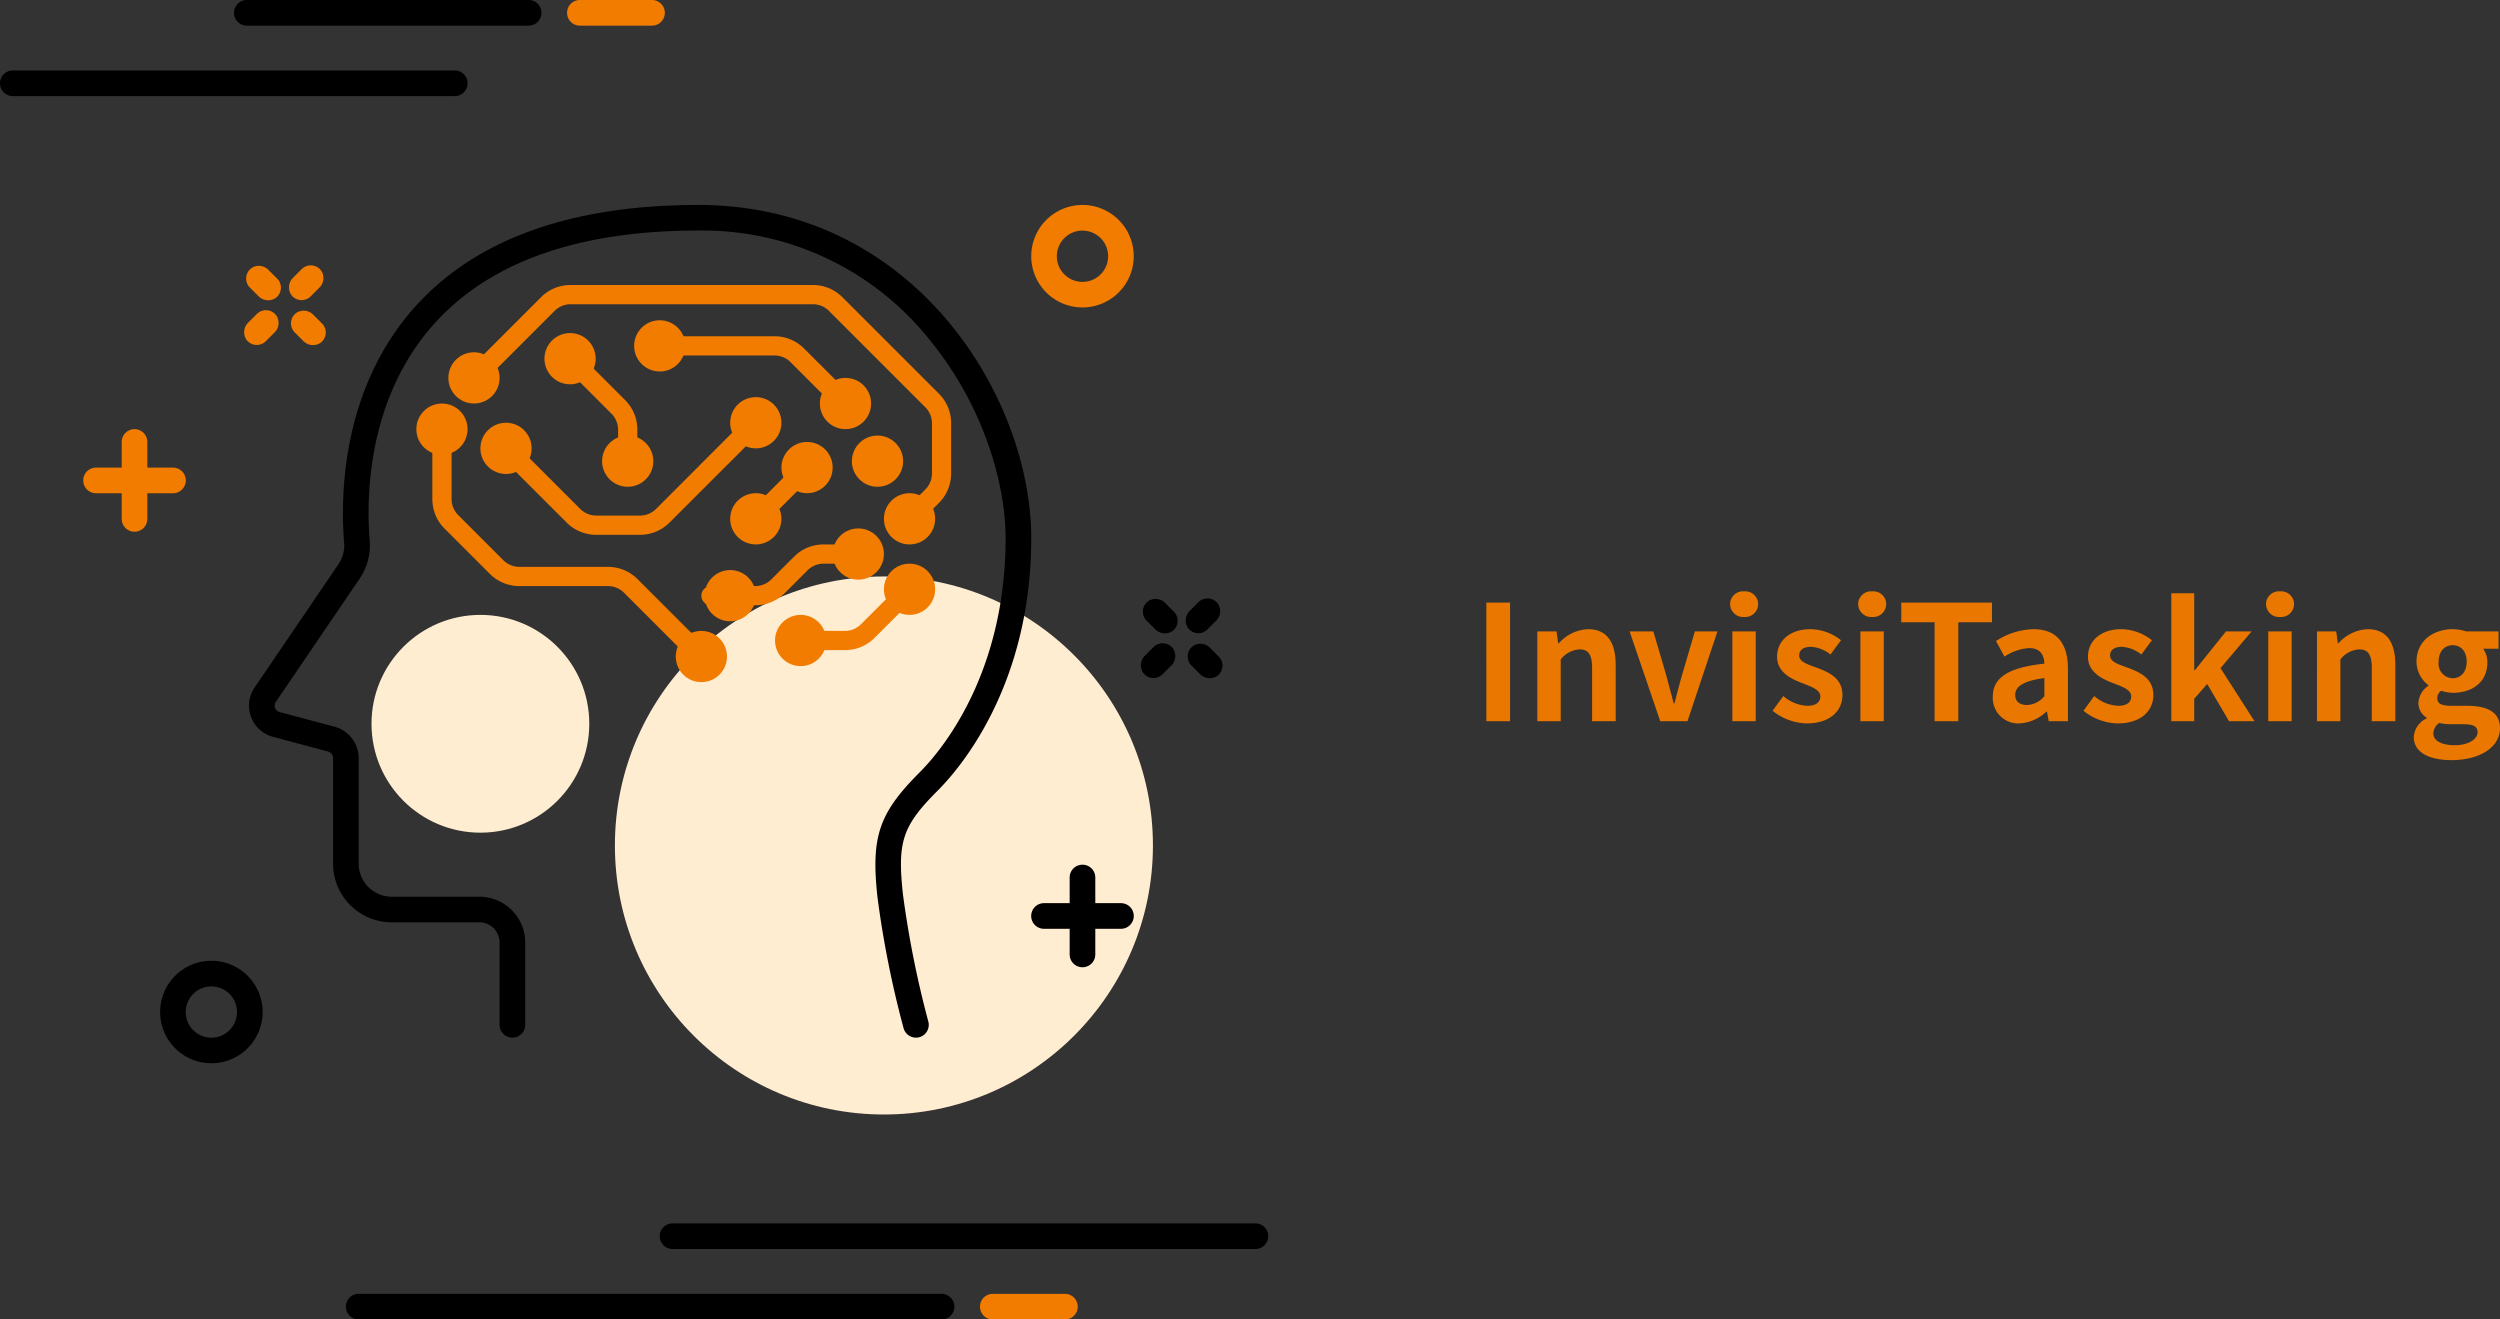 <svg xmlns="http://www.w3.org/2000/svg" width="311.99" height="164.664" viewBox="0 0 311.99 164.664">
  <rect x="0" y="0" width="311.99" height="164.664" fill="#333333" stroke="none"/>
  <g id="グループ_3338" data-name="グループ 3338" transform="translate(-958 -927)">
    <path id="パス_3922" data-name="パス 3922" d="M-62.51,0h2.96V-14.8h-2.96Zm6.36,0h2.92V-7.7a3.218,3.218,0,0,1,2.34-1.26c1.1,0,1.58.62,1.58,2.34V0h2.94V-6.98c0-2.82-1.04-4.5-3.46-4.5a5.162,5.162,0,0,0-3.64,1.76h-.08l-.2-1.48h-2.4Zm15.34,0h3.4l3.74-11.2h-2.82l-1.64,5.58c-.3,1.1-.62,2.26-.9,3.4h-.1c-.3-1.14-.62-2.3-.9-3.4l-1.64-5.58h-2.96Zm9,0h2.92V-11.2h-2.92Zm1.48-13a1.628,1.628,0,0,0,1.74-1.6,1.6,1.6,0,0,0-1.74-1.6,1.611,1.611,0,0,0-1.76,1.6A1.634,1.634,0,0,0-30.33-13ZM-22.53.28c2.92,0,4.46-1.58,4.46-3.54,0-2.08-1.64-2.82-3.12-3.38-1.18-.44-2.28-.74-2.28-1.56,0-.64.48-1.08,1.48-1.08a4.312,4.312,0,0,1,2.42.96l1.32-1.78a6.269,6.269,0,0,0-3.82-1.38c-2.52,0-4.16,1.42-4.16,3.44,0,1.86,1.64,2.72,3.06,3.26,1.18.46,2.34.84,2.34,1.68,0,.7-.5,1.18-1.62,1.18a4.862,4.862,0,0,1-3-1.22L-26.79-1.3A7.057,7.057,0,0,0-22.53.28Zm6.7-.28h2.92V-11.2h-2.92Zm1.48-13a1.628,1.628,0,0,0,1.74-1.6,1.6,1.6,0,0,0-1.74-1.6,1.611,1.611,0,0,0-1.76,1.6A1.634,1.634,0,0,0-14.35-13ZM-6.57,0h2.96V-12.34H.59V-14.8H-10.73v2.46h4.16ZM4.01.28A5.266,5.266,0,0,0,7.39-1.2h.06L7.67,0h2.4V-6.54c0-3.24-1.46-4.94-4.3-4.94A8.947,8.947,0,0,0,1.09-10L2.15-8.06A6.328,6.328,0,0,1,5.23-9.12c1.38,0,1.86.84,1.9,1.94C2.63-6.7.69-5.44.69-3.04A3.181,3.181,0,0,0,4.01.28Zm.96-2.3c-.86,0-1.48-.38-1.48-1.26,0-1,.92-1.74,3.64-2.1v2.26A2.969,2.969,0,0,1,4.97-2.02ZM16.27.28c2.92,0,4.46-1.58,4.46-3.54,0-2.08-1.64-2.82-3.12-3.38-1.18-.44-2.28-.74-2.28-1.56,0-.64.48-1.08,1.48-1.08a4.312,4.312,0,0,1,2.42.96l1.32-1.78a6.269,6.269,0,0,0-3.82-1.38c-2.52,0-4.16,1.42-4.16,3.44,0,1.86,1.64,2.72,3.06,3.26,1.18.46,2.34.84,2.34,1.68,0,.7-.5,1.18-1.62,1.18a4.862,4.862,0,0,1-3-1.22L12.01-1.3A7.057,7.057,0,0,0,16.27.28ZM22.97,0h2.86V-2.8l1.62-1.84L30.17,0h3.18L29.11-6.62l3.88-4.58h-3.2L25.91-6.36h-.08v-9.6H22.97Zm12.1,0h2.92V-11.2H35.07Zm1.48-13a1.628,1.628,0,0,0,1.74-1.6,1.6,1.6,0,0,0-1.74-1.6,1.611,1.611,0,0,0-1.76,1.6A1.634,1.634,0,0,0,36.55-13Zm4.6,13h2.92V-7.7a3.218,3.218,0,0,1,2.34-1.26c1.1,0,1.58.62,1.58,2.34V0h2.94V-6.98c0-2.82-1.04-4.5-3.46-4.5a5.162,5.162,0,0,0-3.64,1.76h-.08l-.2-1.48h-2.4ZM57.91,4.86c3.74,0,6.08-1.72,6.08-3.98,0-1.96-1.46-2.8-4.16-2.8h-1.9c-1.32,0-1.76-.32-1.76-.92a1.116,1.116,0,0,1,.48-.96,4.77,4.77,0,0,0,1.44.26c2.4,0,4.32-1.28,4.32-3.8a2.818,2.818,0,0,0-.52-1.7h1.92V-11.2H59.77a5.269,5.269,0,0,0-1.68-.28c-2.38,0-4.52,1.42-4.52,4.06A3.7,3.7,0,0,0,55.05-4.5v.08a2.779,2.779,0,0,0-1.24,2.1A2.123,2.123,0,0,0,54.83-.44v.1a2.719,2.719,0,0,0-1.6,2.32C53.23,3.96,55.27,4.86,57.91,4.86Zm.18-10.22a1.817,1.817,0,0,1-1.76-2.06c0-1.32.76-2.06,1.76-2.06s1.74.74,1.74,2.06S59.07-5.36,58.09-5.36ZM58.35,3c-1.64,0-2.68-.54-2.68-1.48a1.68,1.68,0,0,1,.74-1.3,6.321,6.321,0,0,0,1.56.16h1.36c1.2,0,1.86.2,1.86,1C61.19,2.26,60.03,3,58.35,3Z" transform="translate(1206 1017)" fill="#ea7800"/>
    <g id="グループ_1332" data-name="グループ 1332" transform="translate(16160.06 22919.332)">
      <circle id="楕円形_45" data-name="楕円形 45" cx="33.572" cy="33.572" r="33.572" transform="translate(-15125.323 -21920.391)" fill="#ffedd2"/>
      <circle id="楕円形_47" data-name="楕円形 47" cx="13.589" cy="13.589" r="13.589" transform="translate(-15155.698 -21915.596)" fill="#ffedd2"/>
      <path id="パス_1170" data-name="パス 1170" d="M913.395,584a1.6,1.6,0,0,0-1.6,1.6v3.2h-3.2a1.6,1.6,0,0,0,0,3.2h3.2v3.2a1.6,1.6,0,0,0,3.2,0v-3.2h3.2a1.6,1.6,0,0,0,0-3.2h-3.2v-3.2a1.6,1.6,0,0,0-1.6-1.6Z" transform="translate(-15980.366 -22468.422)"/>
      <path id="パス_1172" data-name="パス 1172" d="M765.395,516a1.6,1.6,0,0,0-1.6,1.6v3.2h-3.2a1.6,1.6,0,0,0,0,3.2h3.2v3.2a1.6,1.6,0,0,0,3.2,0v-3.2h3.2a1.6,1.6,0,1,0,0-3.2h-3.2v-3.2a1.6,1.6,0,0,0-1.6-1.6Z" transform="translate(-15950.668 -22454.775)" fill="#f27c00"/>
      <path id="パス_1175" data-name="パス 1175" d="M777.395,602.2a3.2,3.2,0,1,1-3.2,3.2,3.2,3.2,0,0,1,3.2-3.2m0-3.2a6.395,6.395,0,1,0,6.395,6.395A6.395,6.395,0,0,0,777.395,599Z" transform="translate(-15953.076 -22471.432)"/>
      <path id="パス_1178" data-name="パス 1178" d="M913.395,484.2a3.2,3.2,0,1,1-3.2,3.2,3.2,3.2,0,0,1,3.2-3.2m0-3.2a6.395,6.395,0,1,0,6.395,6.395A6.395,6.395,0,0,0,913.395,481Z" transform="translate(-15980.366 -22447.754)" fill="#f27c00"/>
      <g id="グループ_1297" data-name="グループ 1297" transform="translate(-15171.593 -21959.219)">
        <path id="パス_1184" data-name="パス 1184" d="M788.294,492.095l-1.078-1.078a1.66,1.66,0,0,0-2.117-.235,1.6,1.6,0,0,0-.2,2.436l1.052,1.052a1.684,1.684,0,0,0,2.172.24,1.6,1.6,0,0,0,.176-2.414Z" transform="translate(-784.178 -490.441)" fill="#f27c00"/>
        <path id="パス_1185" data-name="パス 1185" d="M795.294,499.095l-1.078-1.078a1.66,1.66,0,0,0-2.117-.235,1.6,1.6,0,0,0-.2,2.436l1.052,1.052a1.684,1.684,0,0,0,2.172.24,1.6,1.6,0,0,0,.176-2.414Z" transform="translate(-785.583 -491.846)" fill="#f27c00"/>
        <path id="パス_1186" data-name="パス 1186" d="M793.825,494.294l1.078-1.078a1.66,1.66,0,0,0,.235-2.117,1.6,1.6,0,0,0-2.436-.2l-1.052,1.052a1.684,1.684,0,0,0-.24,2.172,1.6,1.6,0,0,0,2.414.176Z" transform="translate(-785.52 -490.426)" fill="#f27c00"/>
        <path id="パス_1187" data-name="パス 1187" d="M786.825,501.294l1.078-1.078a1.66,1.66,0,0,0,.235-2.117,1.6,1.6,0,0,0-2.436-.2l-1.052,1.052a1.684,1.684,0,0,0-.24,2.172,1.6,1.6,0,0,0,2.414.176Z" transform="translate(-784.116 -491.83)" fill="#f27c00"/>
      </g>
      <g id="グループ_1301" data-name="グループ 1301" transform="translate(-15059.685 -21917.652)">
        <path id="パス_1204" data-name="パス 1204" d="M928.294,544.095l-1.078-1.078a1.66,1.66,0,0,0-2.117-.235,1.6,1.6,0,0,0-.2,2.436l1.052,1.052a1.684,1.684,0,0,0,2.172.24,1.6,1.6,0,0,0,.176-2.414Z" transform="translate(-924.178 -542.441)"/>
        <path id="パス_1205" data-name="パス 1205" d="M935.294,551.095l-1.078-1.078a1.66,1.66,0,0,0-2.117-.235,1.6,1.6,0,0,0-.2,2.436l1.052,1.052a1.684,1.684,0,0,0,2.172.24,1.6,1.6,0,0,0,.176-2.414Z" transform="translate(-925.583 -543.846)"/>
        <path id="パス_1206" data-name="パス 1206" d="M933.825,546.294l1.078-1.078a1.66,1.66,0,0,0,.235-2.117,1.6,1.6,0,0,0-2.436-.2l-1.052,1.052a1.684,1.684,0,0,0-.24,2.172,1.6,1.6,0,0,0,2.414.176Z" transform="translate(-925.52 -542.426)"/>
        <path id="パス_1207" data-name="パス 1207" d="M926.825,553.294l1.078-1.078a1.66,1.66,0,0,0,.235-2.117,1.6,1.6,0,0,0-2.436-.2l-1.052,1.052a1.684,1.684,0,0,0-.24,2.172,1.6,1.6,0,0,0,2.414.176Z" transform="translate(-924.116 -543.83)"/>
      </g>
      <path id="パス_1241" data-name="パス 1241" d="M923.339,640H850.6a1.6,1.6,0,0,0,0,3.2h72.74a1.6,1.6,0,0,0,0-3.2Z" transform="translate(-15968.728 -22479.658)"/>
      <path id="パス_1242" data-name="パス 1242" d="M900.6,654.2h9a1.6,1.6,0,0,0,0-3.2h-9a1.6,1.6,0,0,0,0,3.2Z" transform="translate(-15978.761 -22481.865)" fill="#f27c00"/>
      <path id="パス_1243" data-name="パス 1243" d="M874.339,651H801.6a1.6,1.6,0,0,0,0,3.2h72.74a1.6,1.6,0,0,0,0-3.2Z" transform="translate(-15958.896 -22481.865)"/>
      <path id="パス_1244" data-name="パス 1244" d="M784.133,449H819.3a1.6,1.6,0,1,1,0,3.2H784.133a1.6,1.6,0,0,1,0-3.2Z" transform="translate(-15955.391 -22441.332)"/>
      <path id="パス_1245" data-name="パス 1245" d="M836.133,449h9a1.6,1.6,0,1,1,0,3.2h-9a1.6,1.6,0,1,1,0-3.2Z" transform="translate(-15965.825 -22441.332)" fill="#f27c00"/>
      <path id="パス_1246" data-name="パス 1246" d="M802.753,460H747.6a1.6,1.6,0,1,0,0,3.2h55.154a1.6,1.6,0,1,0,0-3.2Z" transform="translate(-15948.06 -22443.539)"/>
      <path id="パス_1386" data-name="パス 1386" d="M868.106,584.914a1.6,1.6,0,0,1-1.542-1.178,125.977,125.977,0,0,1-3.244-16.231c-.849-7.64.133-10.574,5.255-15.7,2.515-2.516,10.722-12.059,10.722-29.245,0-6.329-2.478-16.134-9.432-24.669a36.232,36.232,0,0,0-28.936-13.7c-14.755,0-25.759,3.827-32.7,11.375-8.744,9.5-8.71,22.278-8.289,27.329a7.353,7.353,0,0,1-1.253,4.731L788.22,543.02a.826.826,0,0,0,.47,1.263l6.842,1.824a4.092,4.092,0,0,1,3.033,3.949v13.151a4.126,4.126,0,0,0,4.122,4.122h10.946a5.721,5.721,0,0,1,5.714,5.714v10.272a1.6,1.6,0,0,1-3.2,0V573.043a2.52,2.52,0,0,0-2.517-2.517H802.687a7.328,7.328,0,0,1-7.32-7.32V550.056a.89.89,0,0,0-.66-.859l-6.841-1.824a4.023,4.023,0,0,1-2.291-6.15l10.464-15.388a4.148,4.148,0,0,0,.71-2.668c-.455-5.471-.478-19.324,9.124-29.759C813.448,485.174,825.243,481,840.93,481c27.121,0,41.566,24.14,41.566,41.566,0,18.415-8.924,28.771-11.659,31.505-4.432,4.432-5.081,6.389-4.337,13.081A124.844,124.844,0,0,0,869.65,582.9a1.6,1.6,0,0,1-1.544,2.019Z" transform="translate(-15955.861 -22447.754)"/>
      <path id="パス_1387" data-name="パス 1387" d="M874.054,523.875a1.2,1.2,0,0,1-.848-2.047l2.813-2.812a2.826,2.826,0,0,0,.833-2.011v-6.243a2.826,2.826,0,0,0-.833-2.011L864,496.731a2.826,2.826,0,0,0-2.011-.833H831.765a2.826,2.826,0,0,0-2.011.833l-9.207,9.208a1.2,1.2,0,1,1-1.7-1.7l9.208-9.207a5.206,5.206,0,0,1,3.706-1.536h30.223a5.206,5.206,0,0,1,3.706,1.536l12.02,12.02a5.206,5.206,0,0,1,1.536,3.707V517a5.206,5.206,0,0,1-1.536,3.707l-2.812,2.813A1.2,1.2,0,0,1,874.054,523.875Z" transform="translate(-15962.607 -22450.262)" fill="#f27c00"/>
      <circle id="楕円形_53" data-name="楕円形 53" cx="3.197" cy="3.197" r="3.197" transform="translate(-15146.106 -21948.369)" fill="#f27c00"/>
      <circle id="楕円形_54" data-name="楕円形 54" cx="3.197" cy="3.197" r="3.197" transform="translate(-15150.103 -21941.973)" fill="#f27c00"/>
      <circle id="楕円形_55" data-name="楕円形 55" cx="3.197" cy="3.197" r="3.197" transform="translate(-15091.751 -21930.783)" fill="#f27c00"/>
      <circle id="楕円形_56" data-name="楕円形 56" cx="3.197" cy="3.197" r="3.197" transform="translate(-15098.146 -21926.387)" fill="#f27c00"/>
      <circle id="楕円形_57" data-name="楕円形 57" cx="3.197" cy="3.197" r="3.197" transform="translate(-15091.751 -21921.99)" fill="#f27c00"/>
      <circle id="楕円形_58" data-name="楕円形 58" cx="3.197" cy="3.197" r="3.197" transform="translate(-15099.744 -21945.172)" fill="#f27c00"/>
      <circle id="楕円形_59" data-name="楕円形 59" cx="3.197" cy="3.197" r="3.197" transform="translate(-15104.54 -21937.178)" fill="#f27c00"/>
      <circle id="楕円形_60" data-name="楕円形 60" cx="3.197" cy="3.197" r="3.197" transform="translate(-15110.936 -21930.783)" fill="#f27c00"/>
      <circle id="楕円形_61" data-name="楕円形 61" cx="3.197" cy="3.197" r="3.197" transform="translate(-15095.748 -21937.977)" fill="#f27c00"/>
      <circle id="楕円形_62" data-name="楕円形 62" cx="3.197" cy="3.197" r="3.197" transform="translate(-15122.925 -21952.365)" fill="#f27c00"/>
      <circle id="楕円形_63" data-name="楕円形 63" cx="3.197" cy="3.197" r="3.197" transform="translate(-15126.922 -21937.977)" fill="#f27c00"/>
      <circle id="楕円形_64" data-name="楕円形 64" cx="3.197" cy="3.197" r="3.197" transform="translate(-15134.116 -21950.766)" fill="#f27c00"/>
      <circle id="楕円形_65" data-name="楕円形 65" cx="3.197" cy="3.197" r="3.197" transform="translate(-15142.109 -21939.576)" fill="#f27c00"/>
      <circle id="楕円形_66" data-name="楕円形 66" cx="3.197" cy="3.197" r="3.197" transform="translate(-15110.936 -21942.773)" fill="#f27c00"/>
      <circle id="楕円形_67" data-name="楕円形 67" cx="3.197" cy="3.197" r="3.197" transform="translate(-15114.133 -21921.191)" fill="#f27c00"/>
      <circle id="楕円形_68" data-name="楕円形 68" cx="3.197" cy="3.197" r="3.197" transform="translate(-15105.34 -21915.596)" fill="#f27c00"/>
      <circle id="楕円形_69" data-name="楕円形 69" cx="3.197" cy="3.197" r="3.197" transform="translate(-15117.729 -21913.598)" fill="#f27c00"/>
      <path id="パス_1388" data-name="パス 1388" d="M847.072,545.275a1.2,1.2,0,0,1-.848-.351l-8.807-8.808a2.826,2.826,0,0,0-2.011-.833H824.367a5.205,5.205,0,0,1-3.707-1.536l-5.625-5.625a5.2,5.2,0,0,1-1.536-3.706V515.7a1.2,1.2,0,0,1,2.4,0v8.717a2.827,2.827,0,0,0,.833,2.011l5.625,5.625a2.826,2.826,0,0,0,2.011.833h11.039a5.205,5.205,0,0,1,3.707,1.536l8.808,8.807a1.2,1.2,0,0,1-.848,2.047Z" transform="translate(-15961.604 -22454.475)" fill="#f27c00"/>
      <path id="パス_1389" data-name="パス 1389" d="M862.219,541.594H856.7a1.2,1.2,0,0,1,0-2.4h5.52a2.826,2.826,0,0,0,2.011-.833l2.827-2.827A5.2,5.2,0,0,1,870.763,534h4.32a1.2,1.2,0,1,1,0,2.4h-4.32a2.826,2.826,0,0,0-2.011.833l-2.827,2.827A5.2,5.2,0,0,1,862.219,541.594Z" transform="translate(-15970.032 -22458.389)" fill="#f27c00"/>
      <path id="パス_1390" data-name="パス 1390" d="M871.88,511.092a1.2,1.2,0,0,1-.848-.351l-6.009-6.01a2.826,2.826,0,0,0-2.011-.833H848.7a1.2,1.2,0,0,1,0-2.4h14.312a5.205,5.205,0,0,1,3.706,1.535l6.01,6.009a1.2,1.2,0,0,1-.848,2.047Z" transform="translate(-15968.427 -22451.867)" fill="#f27c00"/>
      <path id="パス_1391" data-name="パス 1391" d="M841.893,518.688a1.2,1.2,0,0,1-1.2-1.2v-3.921a2.826,2.826,0,0,0-.833-2.011l-6.01-6.009a1.2,1.2,0,0,1,1.7-1.7l6.009,6.01a5.2,5.2,0,0,1,1.536,3.706v3.921A1.2,1.2,0,0,1,841.893,518.688Z" transform="translate(-15965.617 -22452.268)" fill="#f27c00"/>
      <path id="パス_1392" data-name="パス 1392" d="M841.409,528.687h-5.443a5.205,5.205,0,0,1-3.707-1.535l-8.408-8.407a1.2,1.2,0,0,1,1.7-1.7l8.407,8.408a2.826,2.826,0,0,0,2.011.833h5.443a2.826,2.826,0,0,0,2.011-.833l11.6-11.606a1.2,1.2,0,0,1,1.7,1.7l-11.606,11.6A5.205,5.205,0,0,1,841.409,528.687Z" transform="translate(-15963.611 -22454.275)" fill="#f27c00"/>
      <path id="パス_1393" data-name="パス 1393" d="M863.7,529.293a1.2,1.2,0,0,1-.848-2.047l6.395-6.395a1.2,1.2,0,1,1,1.7,1.7l-6.395,6.395A1.2,1.2,0,0,1,863.7,529.293Z" transform="translate(-15971.437 -22455.68)" fill="#f27c00"/>
      <path id="パス_1394" data-name="パス 1394" d="M876.218,548.293H870.7a1.2,1.2,0,0,1,0-2.4h5.519a2.826,2.826,0,0,0,2.011-.833l5.21-5.211a1.2,1.2,0,0,1,1.7,1.7l-5.211,5.21A5.2,5.2,0,0,1,876.218,548.293Z" transform="translate(-15972.842 -22459.492)" fill="#f27c00"/>
    </g>
  </g>
</svg>
